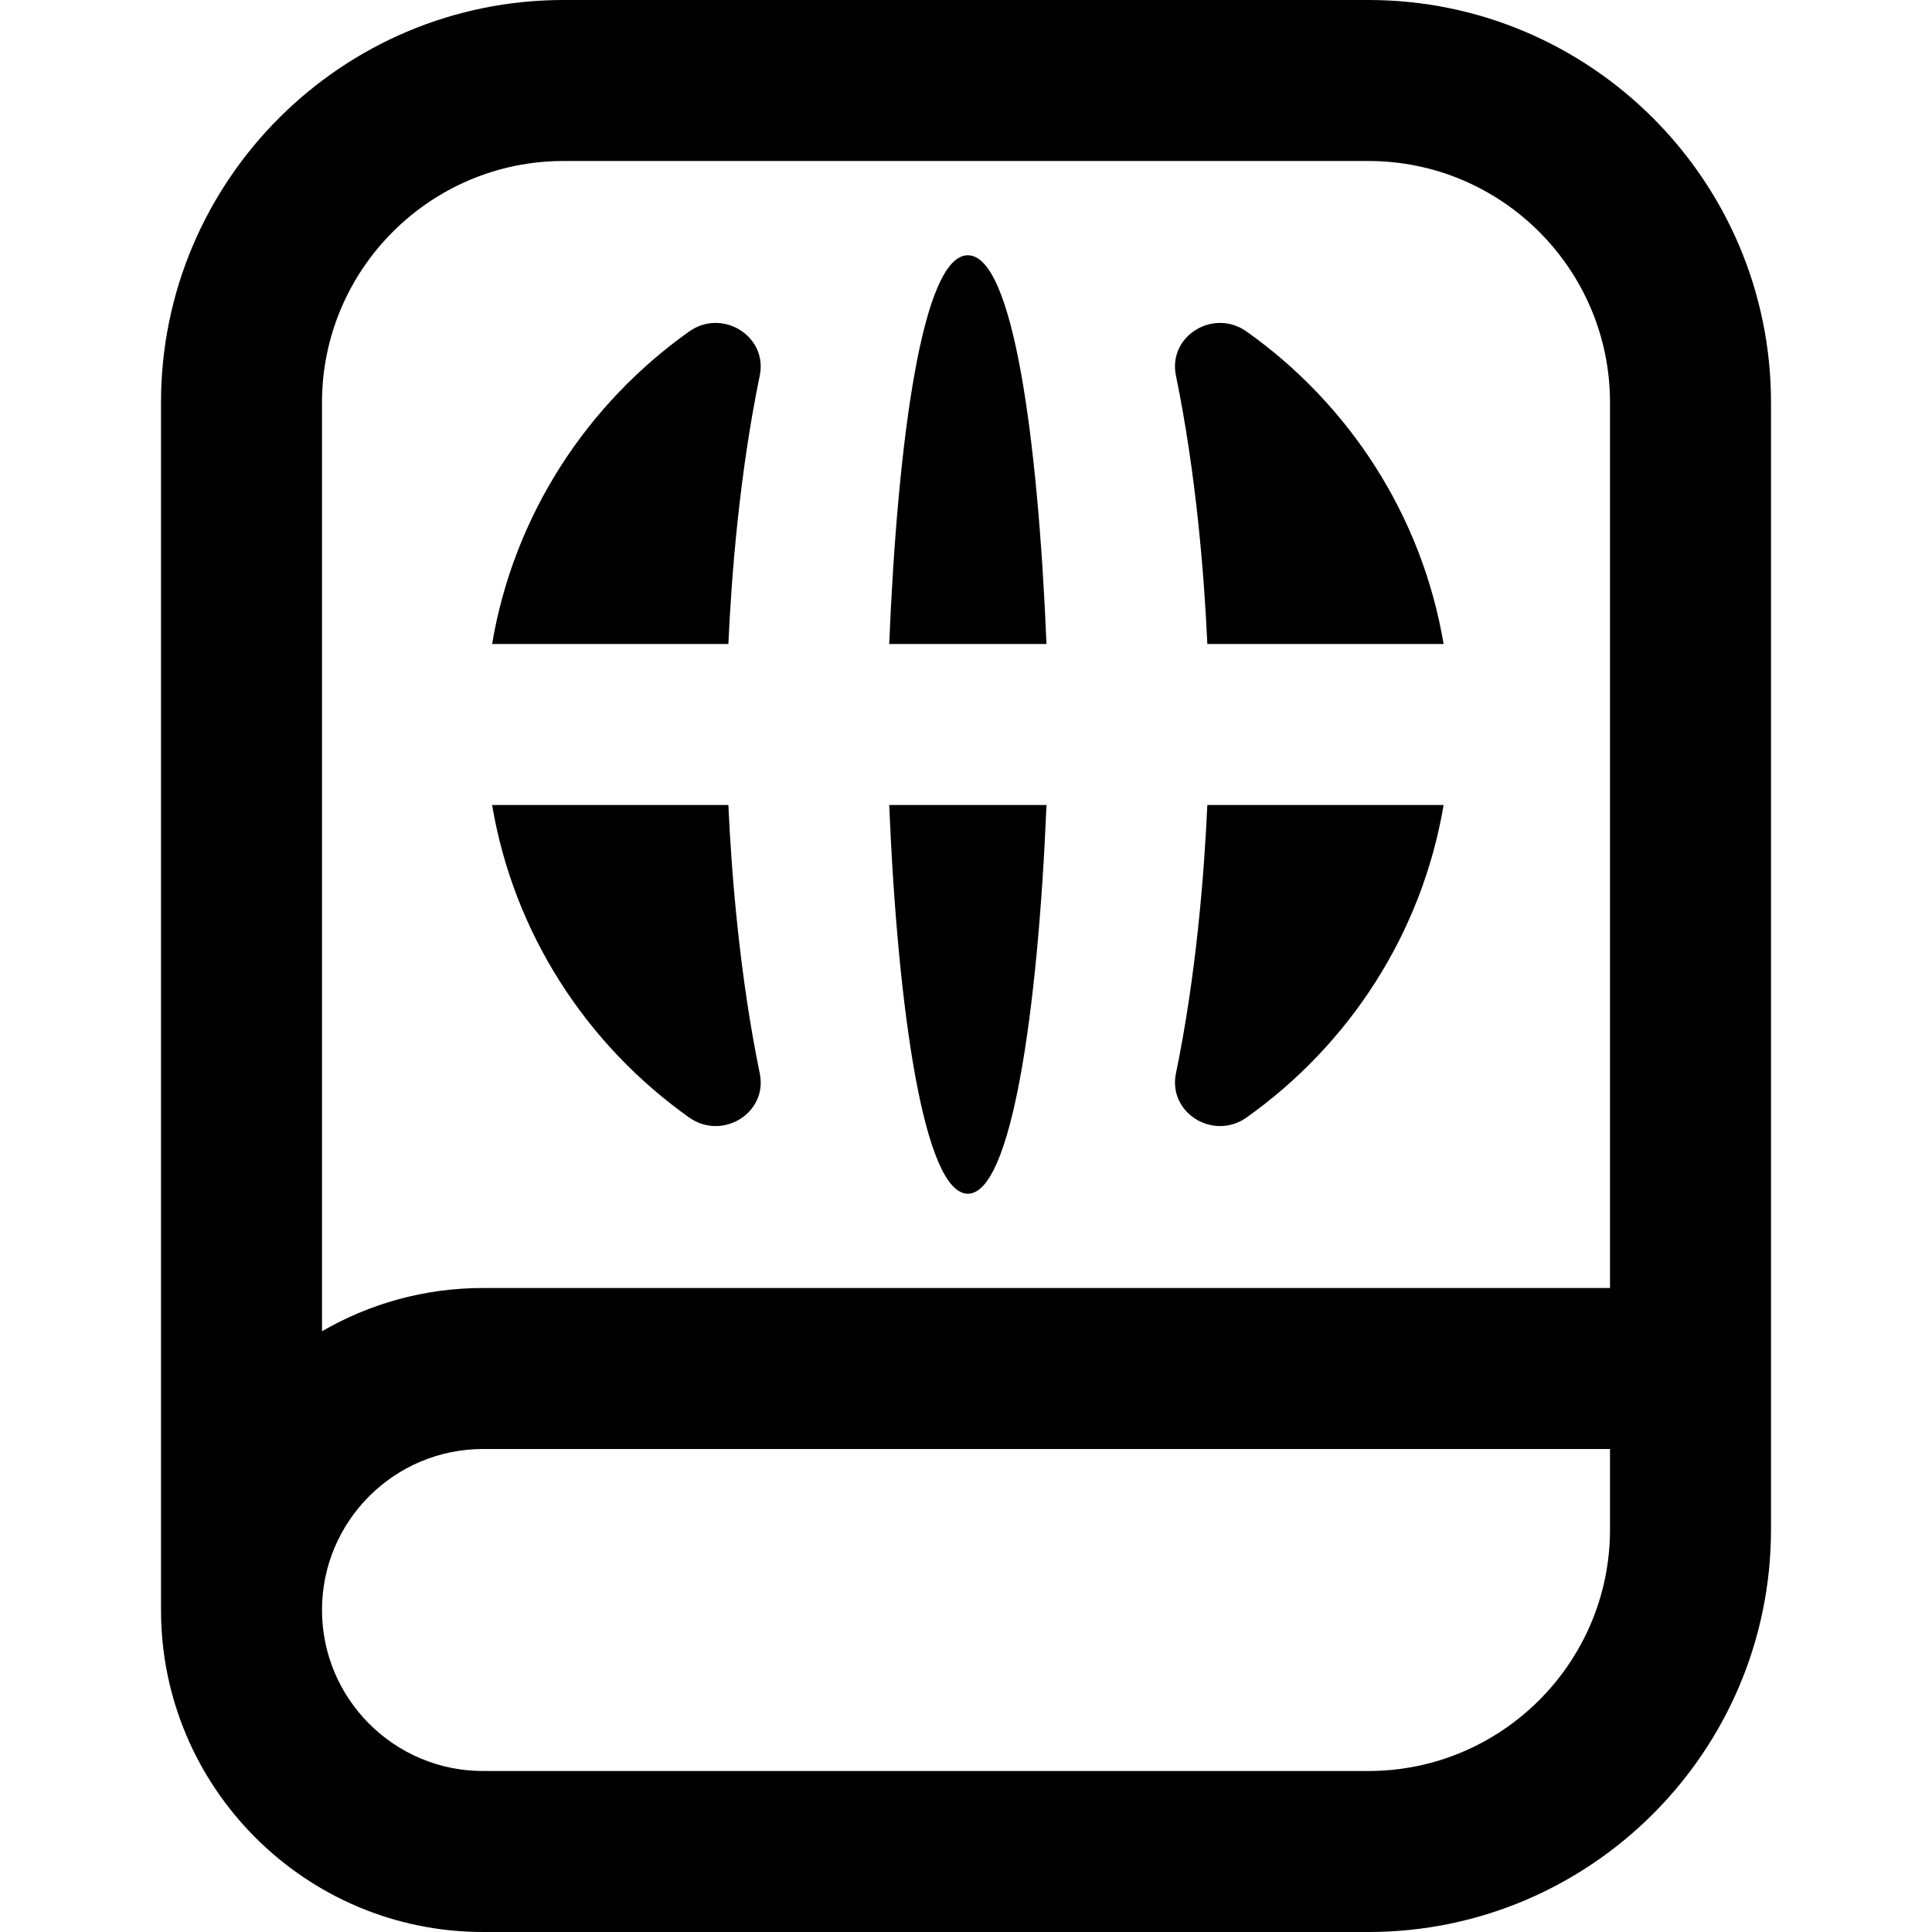 <?xml version="1.0" encoding="UTF-8"?>
<svg xmlns="http://www.w3.org/2000/svg" id="Layer_1" data-name="Layer 1" viewBox="0 0 24 24" width="512" height="512"><path d="M17,0H7C4.243,0,2,2.243,2,5v15c0,2.206,1.794,4,4,4h11c2.757,0,5-2.243,5-5V5c0-2.757-2.243-5-5-5ZM7,2h10c1.654,0,3,1.346,3,3v11H6c-.728,0-1.411,.196-2,.537V5c0-1.654,1.346-3,3-3Zm10,20H6c-1.103,0-2-.897-2-2s.897-2,2-2h14v1c0,1.654-1.346,3-3,3Zm-2.392-8.666c.251-1.215,.351-2.473,.39-3.334h2.935c-.27,1.6-1.177,2.98-2.448,3.882-.41,.291-.978-.055-.877-.548Zm-1.608-5.334h-1.954c.107-2.564,.416-4.829,.977-4.829s.87,2.265,.977,4.829Zm1.608-3.334c-.102-.493,.466-.839,.877-.548,1.271,.901,2.178,2.282,2.448,3.882h-2.935c-.039-.861-.14-2.119-.39-3.334ZM6.113,10h2.935c.039,.861,.14,2.119,.39,3.334,.102,.493-.466,.839-.877,.548-1.271-.902-2.178-2.282-2.448-3.882Zm2.935-2h-2.935c.27-1.6,1.177-2.98,2.448-3.882,.41-.291,.978,.055,.877,.548-.251,1.215-.351,2.473-.39,3.334Zm1.998,2h1.954c-.107,2.564-.435,4.829-.977,4.829s-.87-2.265-.977-4.829Z"/></svg>
